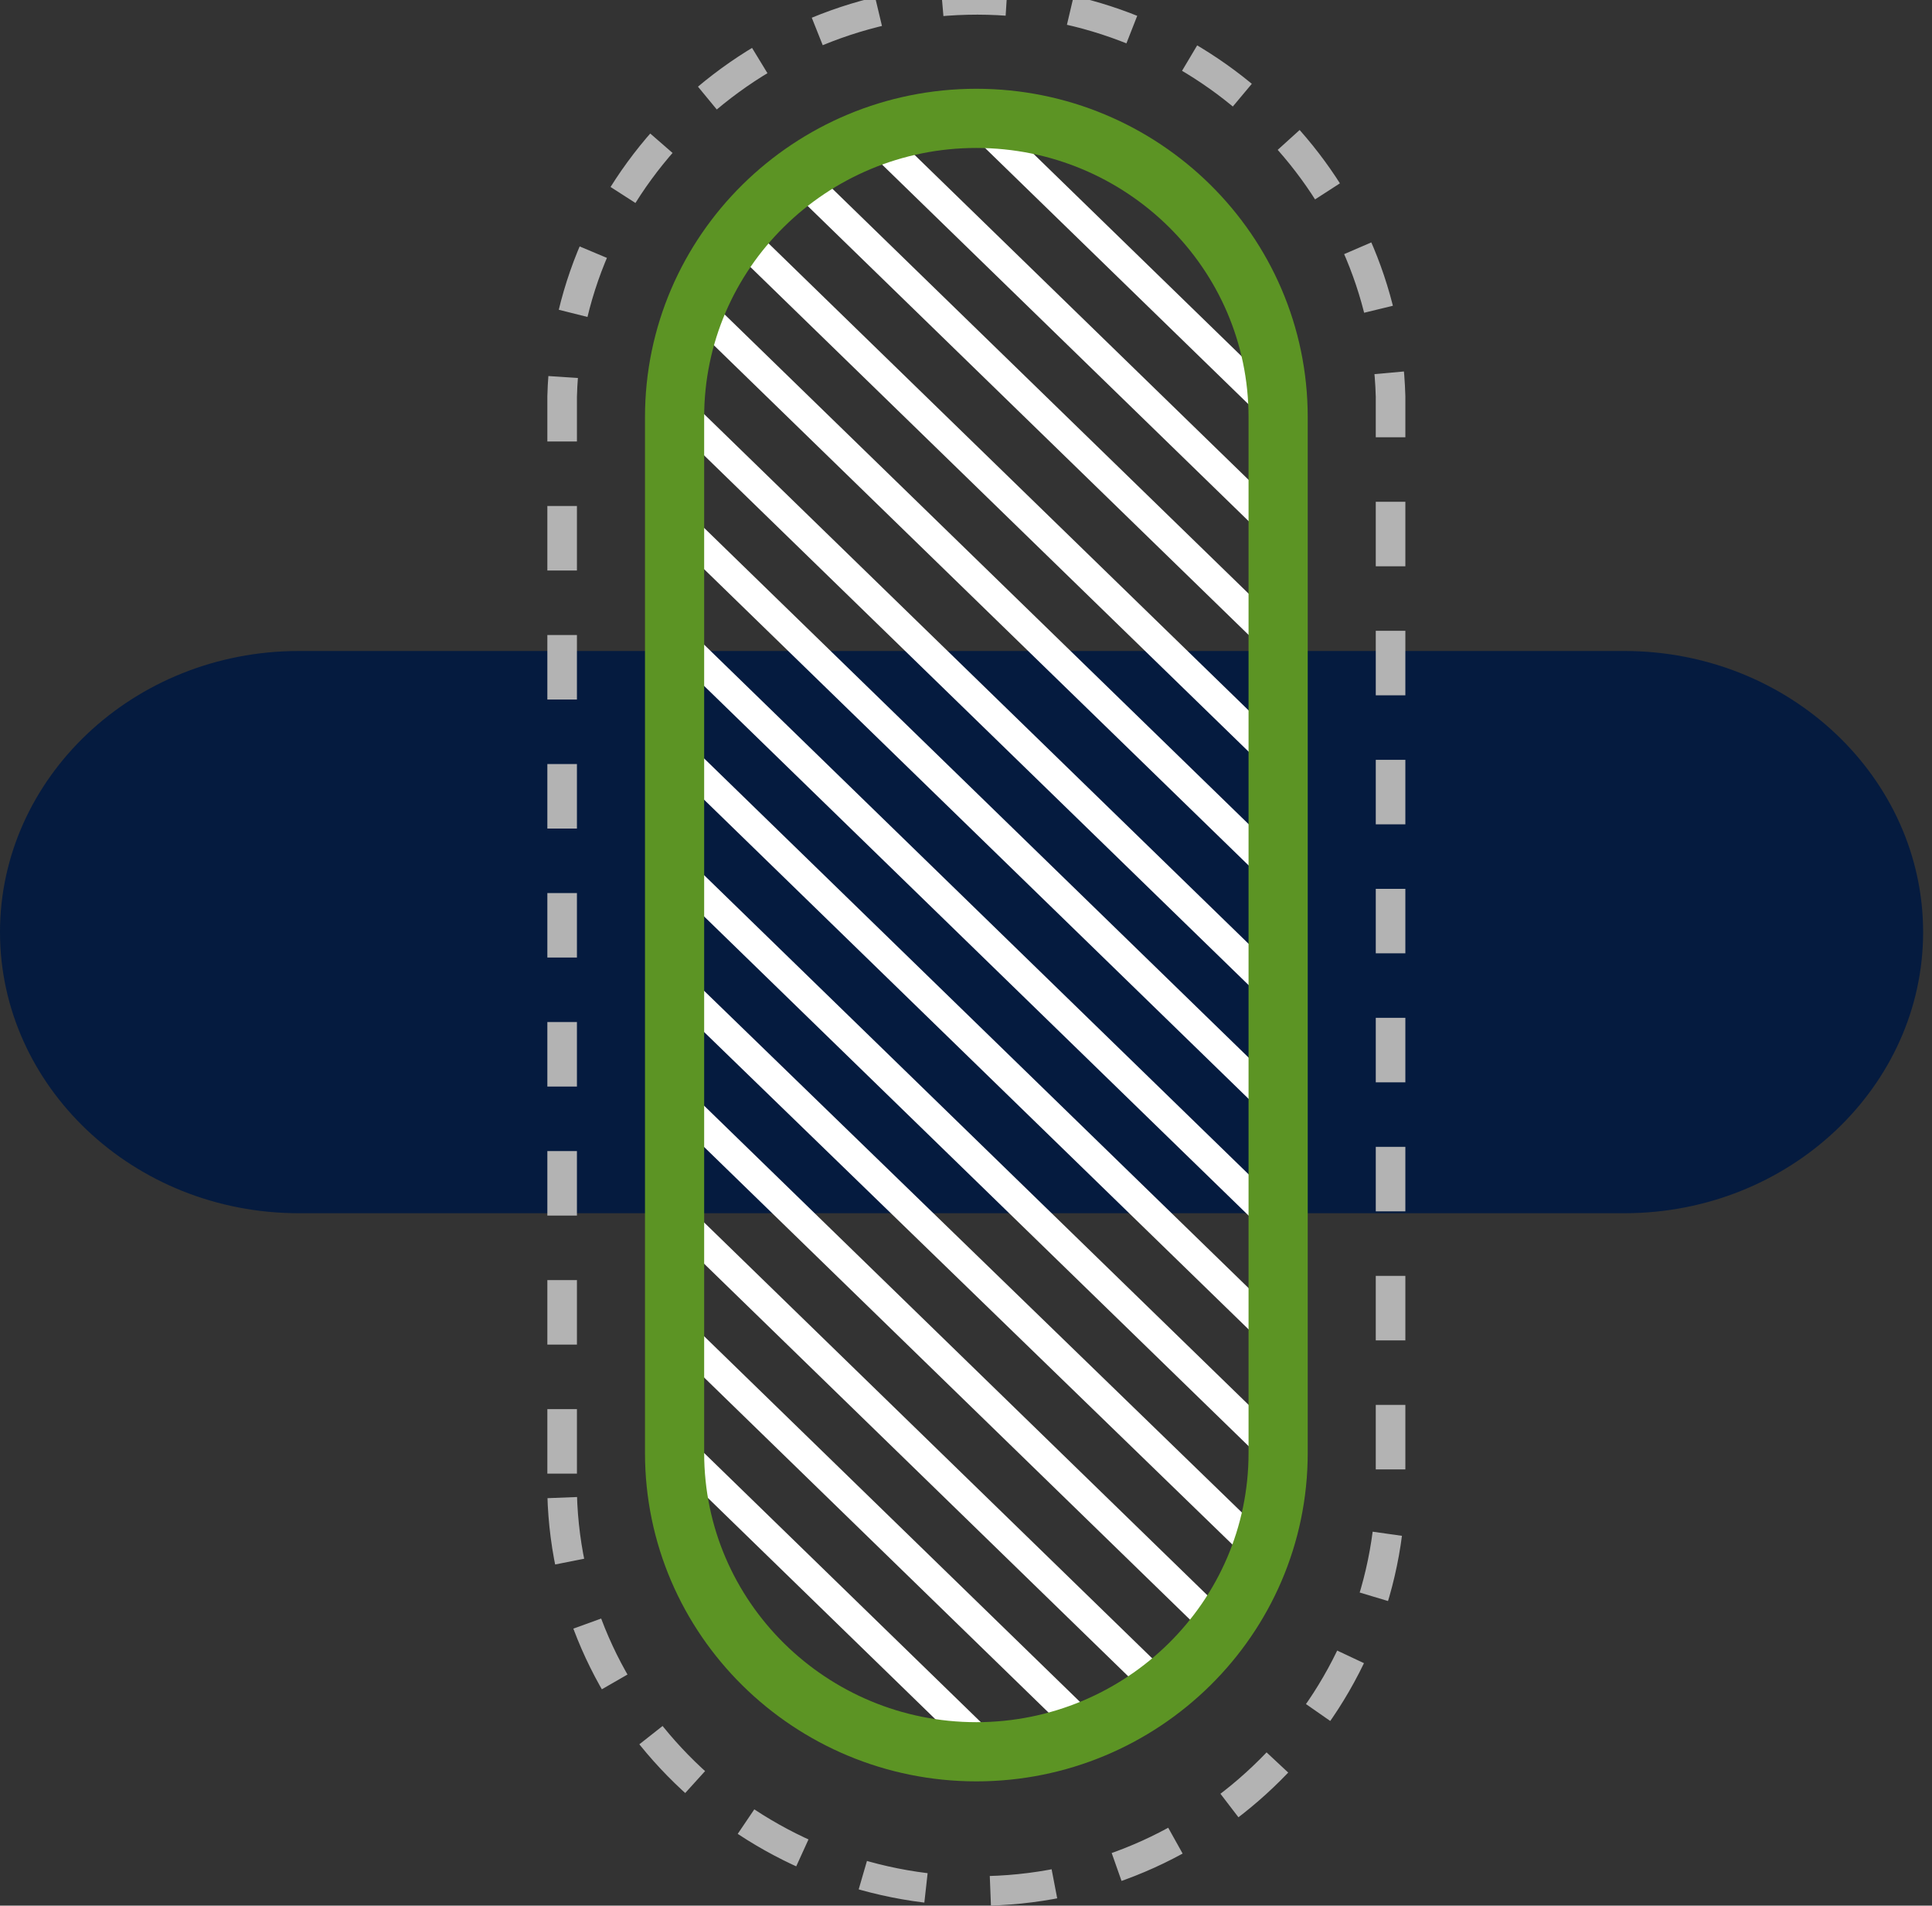 <?xml version="1.0" encoding="utf-8"?>
<!-- Generator: Adobe Illustrator 23.0.1, SVG Export Plug-In . SVG Version: 6.00 Build 0)  -->
<svg version="1.1" id="Layer_1" xmlns="http://www.w3.org/2000/svg" xmlns:xlink="http://www.w3.org/1999/xlink" x="0px" y="0px"
	 viewBox="0 0 65.3 64.4" style="enable-background:new 0 0 65.3 64.4;" xml:space="preserve">
<rect x="0" y="0" width="65.3" height="64.4" fill="#333333" stroke="none"/>
<style type="text/css">
	.st0{fill:#051B3F;}
	.st1{clip-path:url(#SVGID_2_);}
	.st2{fill:none;stroke:#FFFFFF;stroke-miterlimit:10;}
	.st3{fill:none;stroke:#5C9424;stroke-width:2;}
	.st4{fill:none;stroke:#B3B3B3;stroke-miterlimit:10;stroke-dasharray:2.18,2.18;}
</style>
<title>die-cutting</title>
<g>
	<g id="Layer_1-2">
		<path class="st0" d="M10.1,22h44.8c5.6,0,10.1,4.3,10.1,9.5l0,0c0,5.2-4.5,9.5-10.1,9.5H10.1C4.5,41,0,36.7,0,31.5l0,0
			C0,26.3,4.5,22,10.1,22z"/>
		<g>
			<defs>
				<path id="SVGID_1_" d="M22.8,49.1v-35C22.8,8.5,27.4,4,33,4l0,0c5.6,0,10.2,4.5,10.2,10.1v35c0,5.6-4.6,10.1-10.2,10.1l0,0
					C27.4,59.2,22.8,54.7,22.8,49.1z"/>
			</defs>
			<clipPath id="SVGID_2_">
				<use xlink:href="#SVGID_1_"  style="overflow:visible;"/>
			</clipPath>
			<g class="st1">
				<line class="st2" x1="-2.2" y1="32.4" x2="34.4" y2="68"/>
				<line class="st2" x1="-0.1" y1="30.4" x2="36.4" y2="66"/>
				<line class="st2" x1="1.9" y1="28.5" x2="38.5" y2="64.1"/>
				<line class="st2" x1="3.9" y1="26.5" x2="40.5" y2="62.1"/>
				<line class="st2" x1="5.9" y1="24.6" x2="42.5" y2="60.2"/>
				<line class="st2" x1="7.9" y1="22.6" x2="44.5" y2="58.2"/>
				<line class="st2" x1="9.9" y1="20.7" x2="46.5" y2="56.2"/>
				<line class="st2" x1="11.9" y1="18.7" x2="48.5" y2="54.3"/>
				<line class="st2" x1="13.9" y1="16.7" x2="50.5" y2="52.3"/>
				<line class="st2" x1="15.9" y1="14.8" x2="52.5" y2="50.4"/>
				<line class="st2" x1="17.9" y1="12.8" x2="54.5" y2="48.4"/>
				<line class="st2" x1="19.9" y1="10.9" x2="56.5" y2="46.5"/>
				<line class="st2" x1="22" y1="8.9" x2="58.6" y2="44.5"/>
				<line class="st2" x1="24" y1="7" x2="60.6" y2="42.6"/>
				<line class="st2" x1="26" y1="5" x2="62.6" y2="40.6"/>
				<line class="st2" x1="28" y1="3.1" x2="64.6" y2="38.7"/>
				<line class="st2" x1="30" y1="1.1" x2="66.6" y2="36.7"/>
				<line class="st2" x1="32" y1="-0.8" x2="68.6" y2="34.8"/>
				<line class="st2" x1="34" y1="-2.8" x2="70.6" y2="32.8"/>
				<line class="st2" x1="36" y1="-4.8" x2="72.6" y2="30.8"/>
			</g>
		</g>
		<path class="st3" d="M43.2,14.1v35c0,5.6-4.6,10.1-10.2,10.1l0,0c-5.6,0-10.2-4.5-10.2-10.1v-35C22.8,8.5,27.4,4,33,4l0,0
			C38.6,4,43.2,8.5,43.2,14.1z"/>
		<path class="st4" d="M19,49.8V13.4C19.2,5.8,25.7-0.2,33.4,0C40.8,0.2,46.8,6.1,47,13.4v36.3c0.2,7.6-5.9,14-13.6,14.2
			c-7.7,0.2-14.2-5.8-14.4-13.4C19,50.3,19,50,19,49.8z"/>
	</g>
</g>
</svg>
